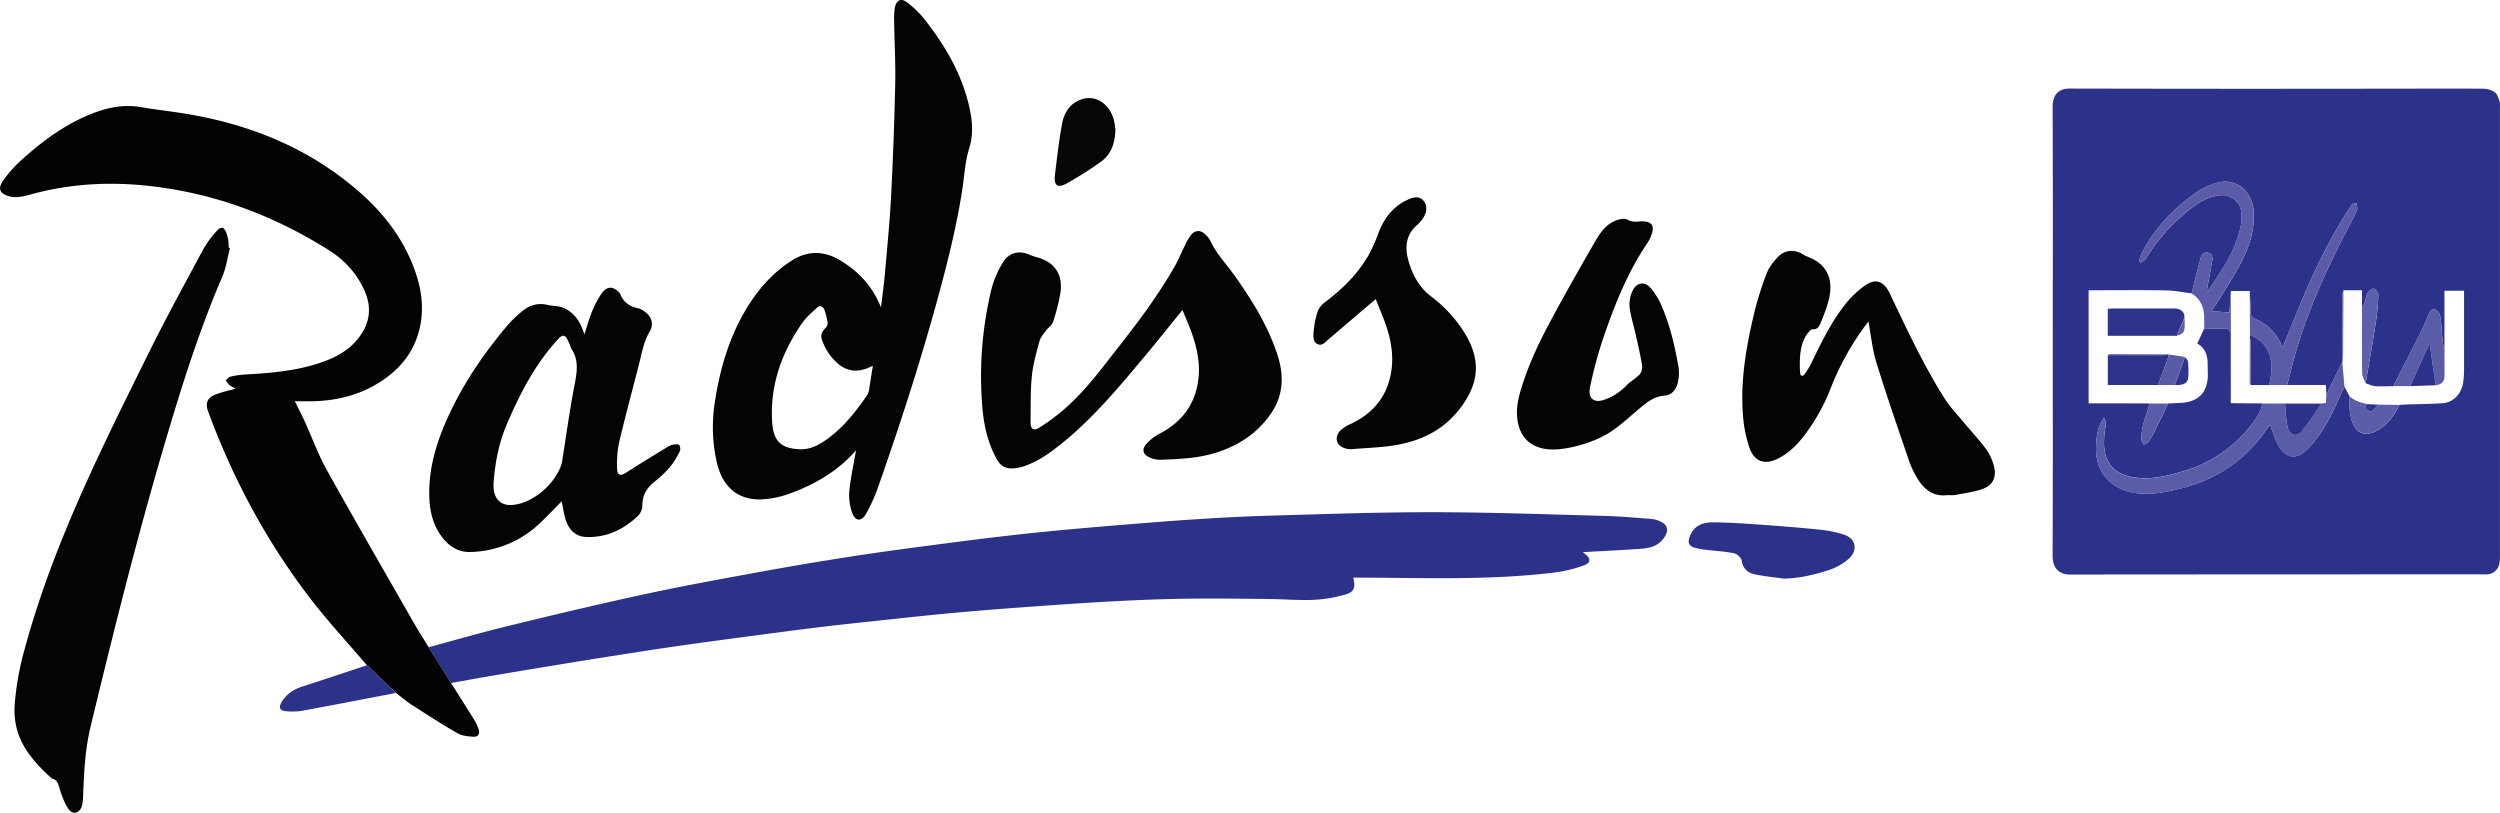 <svg xmlns="http://www.w3.org/2000/svg" viewBox="0 0 1614.98 525"><defs><style>.cls-1{fill:#2c3289;}.cls-2{fill:#030303;}.cls-3{fill:#040404;}.cls-4{fill:#050606;}.cls-5{fill:#5b5ca8;}.cls-6{fill:#5b5ba7;}.cls-7{fill:#5c5da8;}.cls-8{fill:#5e5fa9;}.cls-9{fill:#2e348a;}.cls-10{fill:#2d3389;}.cls-11{fill:#5a5ba7;}.cls-12{fill:#2e348b;}</style></defs><g id="Layer_2" data-name="Layer 2"><g id="Layer_1-2" data-name="Layer 1"><path class="cls-1" d="M1326.08,213.84c0-48.12.11-96.24-.1-144.35,0-8.51,3.83-12.31,11.25-12.29q97.89.24,195.77.09c23.73,0,47.46-.13,71.19,0a13.74,13.74,0,0,1,7.6,2.43c1.56,1.14,2.21,3.93,3,6.1a12.07,12.07,0,0,1,.15,3.77q0,144.36,0,288.7a23.58,23.58,0,0,1-.55,6.48,8.38,8.38,0,0,1-7.61,6.26,28.09,28.09,0,0,1-3.18,0q-133.32,0-266.64.11c-6.26,0-11-3.67-11-12,.23-48.46.11-96.92.11-145.38Zm151.4,34.87c2-7.48,3.73-15,5.94-22.43,8.2-27.54,20-53.32,33.07-78.42,2.08-4,4.3-7.92,6.08-12.07.53-1.24-.22-3.12-.39-4.71-1.11.52-2.68.68-3.28,1.6-13.55,20.65-24.44,42.92-33.86,66.08-3.45,8.48-6.9,17-10.47,25.71-.45-.92-.79-1.6-1.12-2.3a30.5,30.5,0,0,0-16.34-16c-2.51-1-3.39-2.34-3.32-5.23.1-4.31-.29-8.63-.47-12.94h-12.19c-.29,4.5-.58,9-.9,13.88l-11.48-.91c5.26-8.44,10.54-16.46,15.37-24.79,6.87-11.86,12.44-24.19,11.79-38.91-.59-13.35-11.12-22.37-23.14-19.31-9.21,2.36-16.8,7.92-24,14.17-10.36,8.94-19.21,19.35-25.52,32.11a27.32,27.32,0,0,0-1.35,4.61l1,.86c1.14-.89,2.67-1.51,3.37-2.7a114.82,114.82,0,0,1,22.07-26.46c7.49-6.83,15.32-13.08,25.45-14.39,5.09-.66,12.51,2.44,13.9,9.65,1.09,5.59-.08,10.75-1.59,15.84-3.71,12.56-10.87,23-17.86,33.55-.74,1.12-1.6,2.15-2.4,3.23a8.1,8.1,0,0,1,.22-3.26c1-5.72,2.13-11.43,3.07-17.17.38-2.34-.63-4.19-2.77-4.71s-4,.65-4.68,3.06c-2,7.7-3.94,15.44-5.9,23.17-5.53-.67-11.06-1.84-16.6-1.93-15.45-.27-30.91-.09-46.37-.09h-3.58v73.07c6.62,0,13.06,0,19.5,0s13.13,0,19.69.07a31.73,31.73,0,0,1-.84,3.92c-2.19,6.31-4.46,12.6-4.15,19.51,0,1.1.85,2.16,1.3,3.24,1-.54,2.27-.81,2.88-1.66a53.62,53.62,0,0,0,4.33-7.14c3-5.91,5.77-11.91,8.64-17.87,4.1-.27,8.26-.13,12.28-.89,8.77-1.66,13.28-7.79,13.38-17.46,0-2.64-.1-5.28-.13-7.92-.07-6-2.51-10.27-6.71-12.41l4.55-9.82c4.35,0,8.69.1,13,.05,2.61,0,3.73.91,3.7,4-.14,13.58-.08,27.17,0,40.75a19,19,0,0,0,.66,3.52l20.21.15c-1.35,6.66-5.24,11.71-9.3,16.49a85.27,85.27,0,0,1-41.55,27.22c-10.92,3.22-21.93,6-33.38,3.83-7.33-1.39-13.55-4.63-16.55-12.67-1.88-5.05-1.73-10.3-1.23-15.61.29-3.12,1.81-6.37-.36-9.88-3,3.94-4.13,8.34-4.7,12.82-1.31,10.35-.07,20,7.62,27.45,7.35,7.16,16.46,8.81,25.69,8.67,6.77-.1,13.61-1.61,20.27-3.23,19.56-4.74,36.68-14.45,50.35-30.67,3-3.51,5.55-7.37,8.05-10.71,1.74,4.43,3.11,9.27,5.44,13.49,4.81,8.66,11.93,9.29,18.73,2.34,9.61-9.81,15.75-22.07,21.21-34.85.79-1.85,1.83-3.57,2.75-5.35l3,5.64c.21,4,0,8.07.7,12,2.22,12.38,9.11,15.57,18.28,10,6-3.6,10.34-9.34,13.48-16,1.37-.09,2.73-.24,4.1-.28,8-.28,16.06-.27,24.06-.87,6.74-.5,12-6.23,13-13.35a55.92,55.92,0,0,0,.58-7.54c0-15.86,0-31.73,0-47.6v-4.15h-12.66V228.1c-.42-2.89-.94-5.77-1.24-8.68-.53-5.12-.71-10.29-1.51-15.36a6.44,6.44,0,0,0-3.16-4.07c-2-1-3.22.88-4.06,2.78-1.74,3.94-3.36,7.95-5.29,11.78-5.87,11.68-11.86,23.29-17.8,34.92-3.89,0-7.79.25-11.66,0-2.09-.16-4.13-1.22-6.19-1.88,2.22-13.13,4.58-26.24,6.61-39.41a145.47,145.47,0,0,0,1.58-17.7c0-1.39-1.68-3.61-3-4-1-.32-3.07,1.29-3.83,2.6-1.07,1.89-1.29,4.32-2,6.45a16.48,16.48,0,0,1-1.72,2.91V187.51h-12a17.63,17.63,0,0,0-.8,3.73c0,14,.11,28,.18,42,0,.35-.06.7-.1,1.06-.66,1.14-1.38,2.25-2,3.44q-4.17,8.61-8.28,17.28c-.11-2-.22-4-.35-6.31Z"/><path class="cls-1" d="M276.91,418.09c17.18-4.62,34.29-9.58,51.56-13.78,29.31-7.13,58.66-14.13,88.12-20.5,24.21-5.23,48.57-9.65,72.92-14.11q30-5.49,60.08-10.16c18.72-2.91,37.49-5.39,56.27-7.85C624,349.31,642.18,347,660.38,345c17.68-1.92,35.39-3.53,53.1-5,20-1.7,40.1-3.32,60.17-4.63,16.17-1.05,32.36-1.87,48.55-2.31,34.72-1,69.45-2.23,104.18-2.18,36.53.05,73.06,1.39,109.58,2.37,10.36.28,20.71,1.2,31,2a16.72,16.72,0,0,1,5.47,1.54c5,2.19,5.79,5.92,2.53,10.62-3.74,5.38-9.23,6.69-14.87,7.09-12.53.9-25.07,1.49-37.64,2.2.4.32.93.77,1.48,1.17,3.81,2.79,3.8,5.74-.58,7.29a86.51,86.51,0,0,1-17.78,4.5c-42.62,5.41-85.43,3.6-128.19,3.47h-3.18c1.63,6.64.61,9.39-5.74,11.12a90.62,90.62,0,0,1-20,3.26c-9.61.38-19.26-.45-28.89-.55-17.37-.18-34.74-.46-52.1-.22-16.3.24-32.61.86-48.89,1.74-19.77,1.06-39.52,2.49-59.27,3.92Q637.24,394,615.1,396c-14.86,1.38-29.69,3-44.53,4.59-13.26,1.41-26.52,2.8-39.76,4.38-13.55,1.63-27.08,3.46-40.62,5.24-14.36,1.9-28.73,3.79-43.09,5.8q-17.28,2.42-34.54,5.11-22.89,3.54-45.77,7.27-23.81,3.87-47.58,7.9c-9.28,1.57-18.54,3.28-27.81,4.93Z"/><path class="cls-2" d="M276.91,418.09l14.49,23.14c4.93,7.84,9.89,15.65,14.77,23.53a32.78,32.78,0,0,1,2.82,5.73c1.27,3.36.12,5.63-3.21,5.44-3.5-.21-7.35-.6-10.36-2.33-9.83-5.64-19.4-11.83-29-18-3.7-2.39-7.11-5.29-10.65-8l-18.88-18c-12.5-14.68-25.64-28.79-37.35-44.17-27.43-36-49-76-65-119.38-2-5.33-.83-8.93,4.21-11,4.29-1.79,8.9-2.66,13.44-4a29.47,29.47,0,0,1-4.1-2.38,14.77,14.77,0,0,1-2.25-3c1-.81,1.82-2.09,2.89-2.33a55.17,55.17,0,0,1,9.38-1.4c15.85-.86,31.67-2.16,47-7,10.53-3.35,20.46-8.11,27.5-17.93,6.36-8.88,7.49-18.55,3.09-28.72-5.12-11.84-13.52-20.64-23.74-27-29.35-18.38-60.65-31.4-94.06-37.88-32.39-6.29-64.78-6.81-96.95,1.89-5.17,1.4-10.17,3-15.54,1.35s-7-4.71-3.53-9.72a76.42,76.42,0,0,1,11.53-13.16C28,90.54,43.61,79.12,61.82,72.5c9.44-3.43,19-5,29-3.32,11,1.86,22.2,3,33.23,5,39,7,75.14,21.64,106.47,48.42,16.93,14.48,30.75,31.86,38.22,54.29,4.25,12.74,5.32,25.86,1.38,38.86-4.39,14.45-13.85,24.45-25.82,31.78-13,7.94-27.09,11.29-41.87,11.66-3.9.1-7.81,0-12,0,2.26,4.56,4.43,8.67,6.36,12.9,4.76,10.44,8.7,21.41,14.23,31.35,18.57,33.35,37.67,66.35,56.61,99.46C270.6,408.05,273.82,413,276.91,418.09Z"/><path class="cls-3" d="M553,290.9c-11.61,13.34-26.51,22-42.79,27.93A61.65,61.65,0,0,1,492,322.59c-15.07.61-25.17-7.81-28.9-23.67a103.37,103.37,0,0,1-1.28-39.35c3.31-21.78,9.49-42.45,20.86-61,7.48-12.22,16.71-22.44,28.4-30,10.76-7,21.49-6.62,32.12-.12,11.28,6.91,20.35,16.27,25.92,30.14.89-7.54,1.85-14.32,2.45-21.13,1.44-16.48,3.09-32.94,4-49.46q1.9-36.51,2.72-73.08c.31-13.78-.48-27.59-.68-41.39A49.07,49.07,0,0,1,578,5.29c.79-5,3.92-6.81,7.76-3.9a62.59,62.59,0,0,1,11.3,10.89c11.95,15.17,22.09,31.58,27.58,50.9,3.05,10.69,4.85,21.75,1.5,32.5-2.86,9.17-3.18,18.63-4.67,27.94-3.79,23.62-9.54,46.69-15.83,69.63-11.33,41.33-24.52,82-38.69,122.25a109.15,109.15,0,0,1-7.4,16.28c-3,5.44-7.19,5.14-9.17-.83a34.25,34.25,0,0,1-1.73-13.76C549.57,308.26,551.5,299.47,553,290.9Zm10.88-54.61c-1.62.7-2.85,1.32-4.13,1.79-6.31,2.31-12.3,1.7-17.76-2.6a35.22,35.22,0,0,1-10.57-14.77c-1.55-3.79-1-5.79,1.88-8.88a4.65,4.65,0,0,0,1.39-3.1,45.66,45.66,0,0,0-2-8.25c-.91-2.61-2.87-3.63-5-1.67-3.34,3.12-6.91,6.17-9.54,9.95-12.87,18.55-20.59,39.22-19.41,62.82.59,11.84,4.19,18.17,18.15,18.64,7,.24,13.08-3.24,18.68-7.48,9.84-7.45,17.58-17.18,24.65-27.58a9.15,9.15,0,0,0,1.23-3.49C562.23,246.73,563,241.77,563.84,236.29Z"/><path class="cls-3" d="M148.54,160.26c-1.63,6.25-2.5,12.87-5,18.66-15,34.8-26.33,71.06-37.11,107.55C88.62,346.84,73.32,408,58.53,469.32c-3.73,15.48-4.34,31-4.89,46.69a22.34,22.34,0,0,1-.59,4.06c-1.1,5-5.84,6.74-8.68,2.7-2.66-3.78-4.38-8.52-5.8-13.1-.93-3-1.39-5.84-4.72-6.62a2.07,2.07,0,0,1-.8-.54C19.46,490.09,8,476.66,9.5,455.11a184.34,184.34,0,0,1,6.29-35.33c18.38-67.95,49.54-129.59,80.12-191.49,11.22-22.7,23.37-44.86,35.33-67.13a66.08,66.08,0,0,1,8.64-11.83c3-3.41,5-2.75,6.5,1.57a24.17,24.17,0,0,1,1.08,4.3c.24,1.58.23,3.2.33,4.81Z"/><path class="cls-3" d="M377.51,216.08c1.63-5,2.93-10,4.85-14.62a60.21,60.21,0,0,1,6.25-11.84c3.58-5.06,7.8-4.87,11.75-.16a1.55,1.55,0,0,1,.21.25c2.29,5.88,6.69,8.49,12.21,9.57a10.4,10.4,0,0,1,3.64,2c4.62,3.31,6.17,7.95,3.21,13-4,6.89-5.18,14.65-7.13,22.2-4.26,16.51-8.71,33-12.61,49.59a67.32,67.32,0,0,0-1.26,16.39c.08,4.71,2.09,5.25,5.82,2.86,8.87-5.7,17.87-11.17,26.86-16.67a10.71,10.71,0,0,1,3.85-1.47c1.24-.2,3.1-.36,3.7.4a4.75,4.75,0,0,1,.2,4.11,52.64,52.64,0,0,1-6.17,9.88,70.31,70.31,0,0,1-10,9.55c-4.94,3.92-7.94,8.57-7.93,15.51a10,10,0,0,1-2.61,6.38c-9.64,9.32-21,14.48-34,13.85-7-.34-11.34-5.16-13.29-12.3-1-3.78-1.58-7.72-2.19-10.76-4.29,4.33-8.81,9.11-13.53,13.63A67.1,67.1,0,0,1,304,356.58c-7.62.28-13.66-3.36-18.43-9.61-5.62-7.38-7.88-16.09-8.22-25.48-.69-19,4.76-36.34,12.45-53,9.64-20.88,22.31-39.48,36.69-56.72a74.81,74.81,0,0,1,11.73-11.41,17.69,17.69,0,0,1,15.37-3.42c3.37.82,7,.56,10.21,1.85C370.51,201.48,375,207.56,377.51,216.08ZM329.75,326.23c13.23-.1,29.34-13.32,33.25-27.29a12,12,0,0,0,.19-1.36c2.47-15.58,4.62-31.23,7.54-46.71,1.69-8.93,3.85-17.52-1.73-25.72a9.29,9.29,0,0,1-.42-1.29,49.29,49.29,0,0,0-2.08-4.62c-1.6-2.89-2.92-3.06-5.32-.84-.56.52-1.07,1.12-1.59,1.69C345.3,236,335.43,255,327,275.07c-4.83,11.5-7.09,23.72-8.11,36.21C318.11,320.83,322.23,326.29,329.75,326.23Z"/><path class="cls-3" d="M763.87,200.25c-8.41,10.33-16.28,20.22-24.37,29.9-16.52,19.75-33,39.59-52.81,55.65-8.13,6.59-16.5,12.8-26.46,15.76a24.34,24.34,0,0,1-6.86,1.05c-3.92,0-7-1.7-9.21-5.55-5.68-10-8.36-21.05-9.44-32.5a239,239,0,0,1,5.7-77.57,61.78,61.78,0,0,1,7.36-17.28c4.11-6.83,10.73-8.15,17.65-5a46.73,46.73,0,0,0,5.73,1.86c11,3.48,15.92,11.78,13.63,24a130.75,130.75,0,0,1-4.55,17.45c-.73,2.18-3.15,3.62-4.58,5.58-1.55,2.13-3.47,4.27-4.14,6.75-2,7.45-4.2,15-4.95,22.64-1,9.9-.71,20-.82,29.94,0,4.13,1.91,5.57,5.33,3.51A122.15,122.15,0,0,0,684,267.25c15.45-12.31,27.16-28.6,39.45-44.25,12.7-16.17,25-32.7,35.35-50.81,2.44-4.27,4.28-8.93,6.5-13.34a36.64,36.64,0,0,1,4-6.92c2.89-3.51,6.24-3.51,9.45-.35a13.14,13.14,0,0,1,2.93,3.6c4.24,9.16,11.17,16.09,16.77,24.11,10.63,15.2,20.39,30.92,26.48,49,4.85,14.4,4.29,27.78-4.81,40.15a60.58,60.58,0,0,1-15.3,14.85c-10.81,7.21-22.69,11-35.18,12.42-6.83.79-13.72,1.11-20.58,1.29a15.65,15.65,0,0,1-6.7-1.62c-4.12-1.89-4.87-5.21-1.77-8.61a28.58,28.58,0,0,1,7.81-6.24c12.72-6.53,22-16.21,25.11-31.57,2.3-11.26.34-22.16-3.27-32.75C768.46,210.94,766.13,205.84,763.87,200.25Z"/><path class="cls-3" d="M1207,207.65a174.48,174.48,0,0,0-23.9,41.93,125.18,125.18,0,0,1-19,33.58c-4.64,5.74-10,10.56-16.58,13.56-7.85,3.59-14.26,1.3-17.33-7.34a81.56,81.56,0,0,1-4.15-20c-2-23.08,2-45.54,7.29-67.71a205.25,205.25,0,0,1,8-25.22c1.44-3.78,4.17-7.19,6.89-10.15,4.52-4.93,10.71-5.44,16.34-2.08a18.59,18.59,0,0,0,3.13,1.62c11.66,4.29,16.74,13.43,14,26.41-1.21,5.62-3.44,11-5.56,16.36-.87,2.18-2.23,4.4-5.24,4.1-.86-.08-2,1.18-2.74,2.08-3.32,4-4.65,9-5.19,14.15a74.25,74.25,0,0,0-.13,11.65c.16,2.71,1.81,2.73,3.12.9a51,51,0,0,0,4.43-7.49c6.32-13.13,12.75-26.21,21.69-37.48a62.39,62.39,0,0,1,12.56-12c7.09-5,12.33-3,16.24,5.24,11,23.09,21.81,46.32,35.41,67.8,3.31,5.23,7.64,9.72,11.59,14.46,5,6,10.38,11.8,15.13,18.08a33.14,33.14,0,0,1,4.88,10.3c2.13,7.07-.06,12.77-6.61,15.25-5.79,2.19-12.07,2.9-18.15,4.09-1.86.36-3.82,0-5.71.17-8.49.87-14.43-3.58-18.8-10.88a59.81,59.81,0,0,1-5.35-11.25c-7.17-21-14.45-42-21-63.2C1209.54,225.94,1208.64,216.6,1207,207.65Z"/><path class="cls-3" d="M1003.25,290.35c-12.46,0-20.41-6.05-22.7-17.42-1.35-6.68-.36-13.23,1.49-19.68,4.57-15.95,11.52-30.75,19.18-45.09,9.54-17.84,19.54-35.4,29.63-52.88,3.61-6.25,8.14-11.88,15.31-13.57,1.67-.4,3.81-.59,5.22.2,2.87,1.61,5.68,1.39,8.62,1.08a9.38,9.38,0,0,1,1.59,0c5.6.25,7.35,3.17,5.18,8.88a24.51,24.51,0,0,1-2.56,5.12c-13.09,19.3-21.67,41.07-29.18,63.37a284.25,284.25,0,0,0-7.81,29.29c-1.64,7.37,2,10.84,8.74,8.73a36.89,36.89,0,0,0,15.1-9.74c2.51-2.53,5.77-4.2,8.18-6.81a7.87,7.87,0,0,0,1.52-5.73c-1-6.53-2.54-13-4-19.43-1.37-6.21-3.34-12.33-4.09-18.62a20.22,20.22,0,0,1,2.08-10.43c2.5-5.16,7.7-6,11.39-1.74a43.72,43.72,0,0,1,7.07,11.28c5.56,12.81,8.78,26.47,11.15,40.33a26.4,26.4,0,0,1-.56,9.88c-1.07,4.75-4.28,8-8.73,8.25-5.56.35-9.8,3.21-14,6.62-6.73,5.51-13.09,11.67-20.23,16.47C1030.48,285.73,1013.62,290.38,1003.25,290.35Z"/><path class="cls-3" d="M888.72,193.2l-30.2,25.72c-2.21,1.89-4.38,4.88-7.43,3.37s-2.75-5.36-2.47-8.3a58.5,58.5,0,0,1,2.53-12.65,13.21,13.21,0,0,1,4.51-5.9c11.5-8.68,21.81-18.64,29.09-31.79A111.66,111.66,0,0,0,890.67,150c4-10.24,10.46-17.67,20.1-21.58,4.26-1.72,7.36-1,9.24,1.81,2.11,3.12,1.77,7.27-1,11.07a21,21,0,0,1-3.24,3.77c-7.6,6.35-8.47,14.68-5.79,23.84s7.07,17,14.59,22.65a86.48,86.48,0,0,1,20.7,22.18c11.64,18,10.88,33.87-3,51.25-10.36,13-24.18,19.52-39.36,22.32-9.85,1.82-19.95,2-29.95,2.87a12,12,0,0,1-4.36-.69c-5.51-1.7-6.86-7.31-2.56-11.53a24.3,24.3,0,0,1,6.79-4.23c12.58-6,21.77-15.38,25.22-30.19,2.66-11.39,1-22.59-2.73-33.42C893.4,204.6,891.08,199.21,888.72,193.2Z"/><path class="cls-1" d="M1152.24,373.79c-6.37-.92-12.8-1.5-19.09-2.87-4.2-.91-7.21-3.62-8.1-8.92-.31-1.85-3-4.21-4.82-4.58-5.89-1.19-11.93-1.48-17.89-2.24a43.13,43.13,0,0,1-8.08-1.51c-3.38-1.11-4.07-3.43-2.72-7,3-7.84,9.25-9.36,15.91-9.25,9.93.16,19.87.81,29.8,1.51,12.66.9,25.32,1.88,38,3.21a71.11,71.11,0,0,1,16.39,3.4c7.45,2.66,8.63,10.23,2.47,15.55a35.94,35.94,0,0,1-11.88,6.89C1172.5,371.23,1162.58,373.57,1152.24,373.79Z"/><path class="cls-4" d="M720.53,83.75c-.24,9.27-3,16.41-9.7,21A245,245,0,0,1,689.3,118.4c-6.47,3.5-8.69,1.5-7.74-6.19,1.35-10.9,2.6-21.83,4.6-32.6,1.5-8,6.21-13.89,13.85-15.82,8.82-2.22,17.24,4.08,19.69,14.33A53.78,53.78,0,0,1,720.53,83.75Z"/><path class="cls-1" d="M236.93,429.65l18.88,18c-20.37,3.89-40.73,7.86-61.12,11.6a39.53,39.53,0,0,1-10.14.16c-3.89-.3-4.67-2.5-2.56-6,3.21-5.26,7.81-8.14,13.27-9.9,13.62-4.38,27.21-8.94,40.8-13.44A6.46,6.46,0,0,0,236.93,429.65Z"/><path class="cls-5" d="M1513.13,234.3q.7,7.84,1.39,15.71c-.92,1.78-2,3.5-2.75,5.35-5.46,12.78-11.6,25-21.21,34.85-6.8,7-13.92,6.32-18.73-2.34-2.33-4.22-3.7-9.06-5.44-13.49-2.5,3.34-5.09,7.2-8.05,10.71-13.67,16.22-30.79,25.93-50.35,30.67-6.66,1.62-13.5,3.13-20.27,3.23-9.23.14-18.34-1.51-25.69-8.67-7.69-7.49-8.93-17.1-7.62-27.45.57-4.48,1.72-8.88,4.7-12.82,2.17,3.51.65,6.76.36,9.88-.5,5.31-.65,10.56,1.23,15.61,3,8,9.22,11.28,16.55,12.67,11.45,2.17,22.46-.61,33.38-3.83a85.27,85.27,0,0,0,41.55-27.22c4.06-4.78,8-9.83,9.3-16.49l14.71,0c.46,5.1.39,10.34,1.54,15.25,1.19,5.1,6,6.62,9,2.91,4.63-5.72,8.59-12.08,12.83-18.16l3-.33c.08-2,.16-3.66.24-5.36q4.13-8.66,8.28-17.28C1511.75,236.55,1512.47,235.44,1513.13,234.3Z"/><path class="cls-6" d="M1423.91,212.17c0-2.73,0-5.47-.07-8.2-.26-6.4-3-11.22-8.1-14.43,2-7.73,3.86-15.47,5.9-23.17.64-2.41,2.42-3.61,4.68-3.06s3.15,2.37,2.77,4.71c-.94,5.74-2,11.45-3.07,17.17a8.1,8.1,0,0,0-.22,3.26c.8-1.08,1.66-2.11,2.4-3.23,7-10.53,14.15-21,17.86-33.55,1.51-5.09,2.68-10.25,1.59-15.84-1.39-7.21-8.81-10.31-13.9-9.65-10.13,1.31-18,7.56-25.45,14.39A114.82,114.82,0,0,0,1386.23,167c-.7,1.19-2.23,1.81-3.37,2.7l-1-.86a27.32,27.32,0,0,1,1.35-4.61c6.31-12.76,15.16-23.17,25.52-32.11,7.23-6.25,14.82-11.81,24-14.17,12-3.06,22.55,6,23.14,19.31.65,14.72-4.92,27.05-11.79,38.91-4.83,8.33-10.11,16.35-15.37,24.79l11.48.91c.32-4.87.61-9.38.9-13.88q0,14.41.08,28.84l.06,43.66a19,19,0,0,1-.66-3.52c0-13.58-.11-27.17,0-40.75,0-3.12-1.09-4.07-3.7-4C1432.6,212.27,1428.26,212.19,1423.91,212.17Z"/><path class="cls-6" d="M1477.48,248.71l-11.55,0c.36-2.12.77-4.23,1.07-6.35,1.71-12.14-2.82-22.07-13.53-25.93l-.15-28.42c.18,4.31.57,8.63.47,12.94-.07,2.89.81,4.19,3.32,5.23a30.5,30.5,0,0,1,16.34,16c.33.7.67,1.38,1.12,2.3,3.57-8.75,7-17.23,10.47-25.71,9.42-23.16,20.31-45.43,33.86-66.08.6-.92,2.17-1.08,3.28-1.6.17,1.59.92,3.47.39,4.71-1.78,4.15-4,8.08-6.08,12.07-13.11,25.1-24.87,50.88-33.07,78.42C1481.21,233.67,1479.45,241.23,1477.48,248.71Z"/><path class="cls-5" d="M1579.11,228.1c0,4.94.13,9.88,0,14.81-.09,3.74-1.69,5.26-5.7,6-1.29-9-2.58-18.09-3.88-27.19l-12.61,27.73-10.87,0c5.94-11.63,11.93-23.24,17.8-34.92,1.93-3.83,3.55-7.84,5.29-11.78.84-1.9,2.06-3.76,4.06-2.78a6.44,6.44,0,0,1,3.16,4.07c.8,5.07,1,10.24,1.51,15.36C1578.17,222.33,1578.69,225.21,1579.11,228.1Z"/><path class="cls-7" d="M1517.51,255.65c3.46,3.45,7.78,4.6,12.23,5.41-1.79.42-1.92,1.85-1,3,.72.95,2.53,2.15,3.07,1.8,1.76-1.13,3.16-2.93,4.7-4.48l13.49.21c-3.14,6.7-7.53,12.44-13.48,16-9.17,5.54-16.06,2.35-18.28-10C1517.51,263.72,1517.72,259.64,1517.51,255.65Z"/><path class="cls-8" d="M1528.2,247.55c-.79-2.1-2.24-4.2-2.27-6.32-.21-14.29-.11-28.58-.12-42.87a16.48,16.48,0,0,0,1.72-2.91c.76-2.13,1-4.56,2-6.45.76-1.31,2.84-2.92,3.83-2.6,1.3.43,3,2.65,3,4a145.47,145.47,0,0,1-1.58,17.7C1532.78,221.31,1530.42,234.42,1528.2,247.55Z"/><path class="cls-5" d="M1388.38,260.67h12.16c-2.87,6-5.68,12-8.64,17.87a53.62,53.62,0,0,1-4.33,7.14c-.61.85-1.9,1.12-2.88,1.66-.45-1.08-1.25-2.14-1.3-3.24-.31-6.91,2-13.2,4.15-19.51A31.73,31.73,0,0,0,1388.38,260.67Z"/><path class="cls-5" d="M1513.85,187.51c-.07,13.89-.12,27.79-.22,41.69,0,1.35-.26,2.69-.4,4-.07-14-.16-28-.18-42A17.63,17.63,0,0,1,1513.85,187.51Z"/><path class="cls-9" d="M1406.17,216.92H1361.6V199.44c1.07-.07,2-.16,2.91-.17,12.68,0,25.36-.06,38,0,3,0,6.23-.27,8.19,3.14.13.51.26,1,.4,1.53,0,.42,0,.85,0,1.27Z"/><path class="cls-10" d="M1394.09,248.69h-32.46V229.43c11.84,0,23.68,0,35.52,0a16.54,16.54,0,0,0,2.75-.49l1.17.07c-.29,1.07-.51,2.18-.89,3.22Q1397.17,240.47,1394.09,248.69Z"/><path class="cls-11" d="M1394.09,248.69q3.06-8.24,6.09-16.46c.38-1,.6-2.15.89-3.22l10.29,1.55c-.25.87-.46,1.76-.76,2.6q-2.79,7.8-5.62,15.59Z"/><path class="cls-12" d="M1405,248.75q2.82-7.8,5.62-15.59c.3-.84.51-1.73.76-2.6.68.94,1.87,1.82,2,2.81a54.26,54.26,0,0,1,.16,10.88C1413,247.71,1410.17,248.94,1405,248.75Z"/><path class="cls-8" d="M1406.17,216.92l5-11.67c.06,1.57.17,3.14.17,4.71C1411.3,214.54,1410.37,215.77,1406.17,216.92Z"/><path class="cls-11" d="M1399.9,228.94a16.54,16.54,0,0,1-2.75.49c-11.84,0-23.68,0-35.52,0,.33-.22.66-.62,1-.62Q1381.27,228.84,1399.9,228.94Z"/><path class="cls-8" d="M1411.15,204c-.14-.51-.27-1-.4-1.53C1410.88,203,1411,203.47,1411.15,204Z"/><path class="cls-1" d="M1556.92,249.43l12.61-27.73c1.3,9.1,2.59,18.14,3.88,27.19Z"/><path class="cls-12" d="M1536.48,261.39c-1.54,1.55-2.94,3.35-4.7,4.48-.54.35-2.35-.85-3.07-1.8-.89-1.16-.76-2.59,1-3Z"/><path class="cls-1" d="M1476.19,260.71h23.42c-4.24,6.08-8.2,12.44-12.83,18.16-3,3.71-7.86,2.19-9-2.91C1476.58,271.05,1476.65,265.81,1476.19,260.71Z"/><path class="cls-1" d="M1453.47,216.45c10.71,3.86,15.24,13.79,13.53,25.93-.3,2.12-.71,4.23-1.07,6.35l-12,0c0-9,0-18-.09-27.05a36.18,36.18,0,0,0-.45-4Z"/><path class="cls-6" d="M1453.39,217.72a36.18,36.18,0,0,1,.45,4c.06,9,.06,18,.09,27.05-.23-.42-.66-.84-.66-1.27C1453.28,237.56,1453.34,227.64,1453.39,217.72Z"/></g></g></svg>